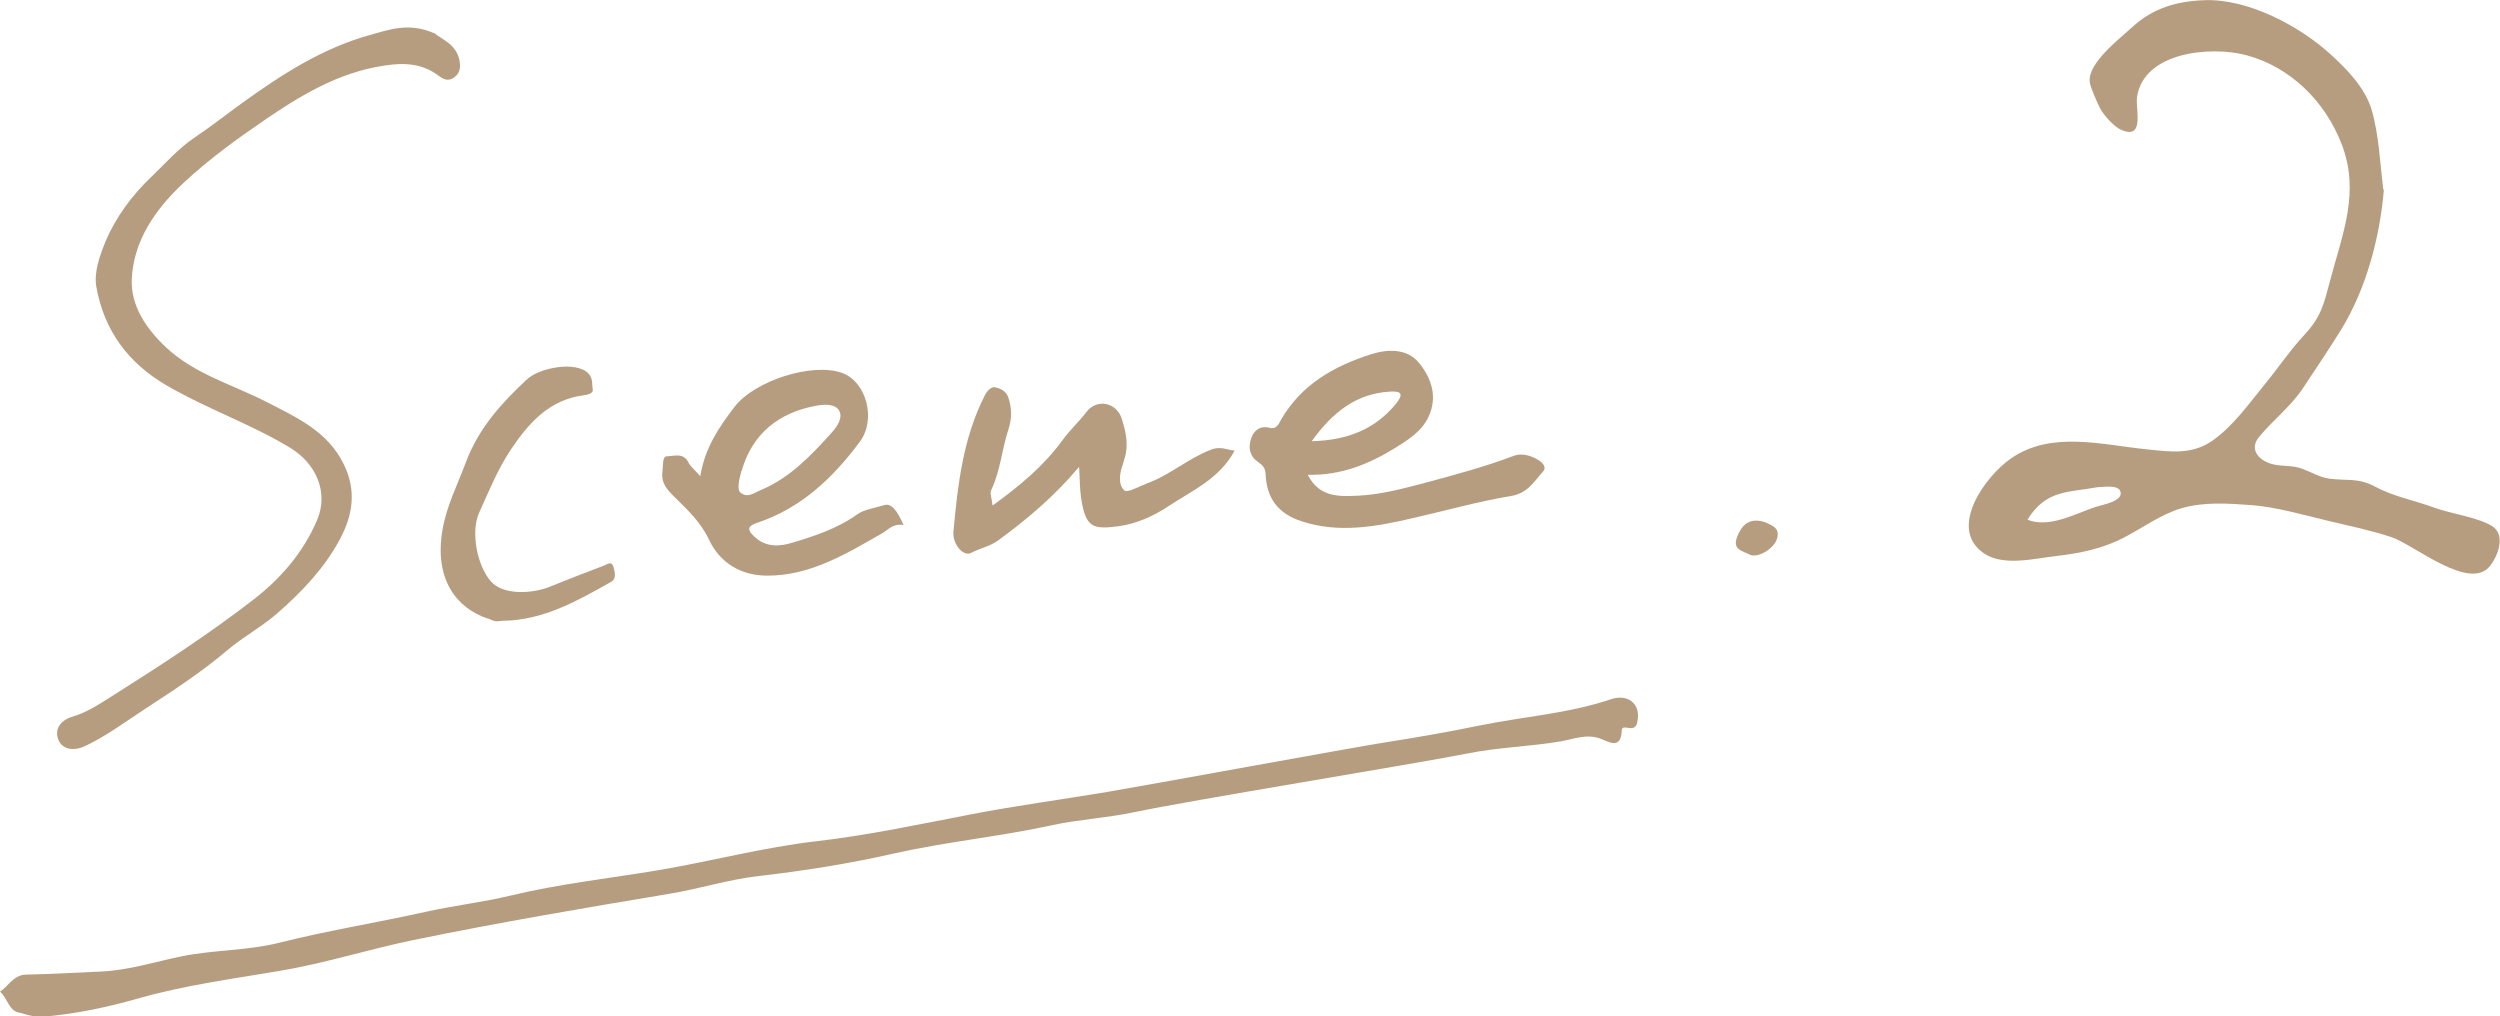 <?xml version="1.0" encoding="UTF-8"?>
<svg id="MEMO" xmlns="http://www.w3.org/2000/svg" width="122.95" height="49.99" viewBox="0 0 122.95 49.99">
  <defs>
    <style>
      .cls-1 {
        fill: #b69d7f;
      }
    </style>
  </defs>
  <path class="cls-1" d="M117.24,9.32c-.2,2.37-.87,4.89-2.12,6.92-.59.95-1.22,1.88-1.84,2.82-.61.93-1.48,1.58-2.18,2.43-.53.64.04,1.22.76,1.36.46.09.88.03,1.35.2.44.16.88.43,1.35.49.9.12,1.4-.06,2.26.4.92.49,1.93.67,2.91,1.03.85.31,2.06.45,2.81.89.69.41.35,1.41-.07,1.96-.99,1.3-3.73-1.02-4.85-1.4-1.04-.35-2.2-.58-3.26-.84-1.17-.28-2.45-.65-3.65-.74-1.13-.08-2.33-.17-3.44.16-1.01.3-1.87.95-2.8,1.43-1.07.56-2.18.78-3.38.92-1.05.12-2.56.51-3.51-.13-1.83-1.23.08-3.83,1.33-4.68,1.99-1.37,4.47-.66,6.69-.44,1.15.12,2.18.27,3.18-.41,1.02-.7,1.8-1.81,2.57-2.75.66-.8,1.25-1.69,1.96-2.45.84-.9.97-1.51,1.28-2.67.61-2.32,1.49-4.36.57-6.74-.81-2.09-2.51-3.79-4.7-4.37-1.71-.45-5.01-.18-5.36,2.05-.09.59.4,2.13-.77,1.63-.36-.15-.87-.73-1.04-1.05-.13-.25-.5-1.07-.52-1.32-.09-.93,1.47-2.11,2.11-2.7.99-.91,2.15-1.26,3.51-1.31,2.16-.09,4.72,1.27,6.27,2.7.8.73,1.67,1.64,1.98,2.7.36,1.25.41,2.63.57,3.91ZM103.16,23.96c-1.51.27-2.55.14-3.45,1.6,1.07.42,2.29-.27,3.35-.63.3-.1,1.43-.28,1.21-.79-.14-.31-.87-.18-1.11-.18Z"/>
  <g id="UtreeK">
    <g>
      <path class="cls-1" d="M1.07,49.82c-.66-.03-.67-.73-1.07-1.05.43-.28.66-.83,1.3-.84,1.23-.02,2.45-.1,3.67-.15,1.36-.06,2.65-.48,3.97-.75,1.58-.32,3.2-.27,4.77-.66,2.38-.6,4.81-.99,7.2-1.52,1.39-.31,2.85-.48,4.22-.81,2.41-.58,4.86-.84,7.29-1.25,2.59-.44,5.13-1.12,7.75-1.42,2.51-.29,4.99-.82,7.48-1.3,2.25-.44,4.53-.74,6.79-1.12,1.86-.31,12.02-2.18,13.87-2.47,1.49-.23,2.99-.5,4.46-.8,2.15-.44,4.35-.58,6.45-1.29.83-.28,1.41.21,1.33.93-.03.27-.06.55-.46.48-.12-.02-.32-.07-.33.1-.03,1-.64.58-1.07.42-.68-.24-1.3.03-1.93.14-1.53.26-3.08.29-4.61.6-2.68.53-13.73,2.32-16.4,2.89-1.33.28-2.71.35-4.04.64-2.57.56-5.2.81-7.77,1.39-2.2.5-4.43.85-6.67,1.11-1.48.17-2.9.63-4.37.87-4.21.7-8.43,1.42-12.61,2.28-2.17.45-4.3,1.13-6.49,1.5-2.34.4-4.71.71-6.99,1.36-1.51.43-3.01.75-4.56.89-.4.04-.79-.03-1.19-.16Z"/>
      <path class="cls-1" d="M21.35,1.62c.33.3,1.1.53,1.25,1.37.06.34.02.62-.28.83-.29.19-.5.09-.77-.11-.65-.48-1.36-.62-2.2-.54-2.36.23-4.32,1.36-6.2,2.64-1.44.98-2.87,2.01-4.14,3.2-1.35,1.26-2.45,2.82-2.53,4.73-.05,1.29.7,2.41,1.65,3.31,1.44,1.37,3.35,1.87,5.06,2.76,1.44.74,2.93,1.42,3.71,3.01.65,1.31.45,2.53-.2,3.73-.76,1.41-1.86,2.56-3.05,3.6-.76.67-1.68,1.16-2.46,1.82-1.27,1.08-2.67,1.99-4.05,2.89-.96.63-1.9,1.33-2.95,1.83-.55.26-1.14.19-1.33-.34-.17-.47.07-.92.75-1.12.74-.22,1.41-.69,2.08-1.11,2.31-1.46,4.6-2.95,6.76-4.62,1.35-1.04,2.46-2.32,3.14-3.91.6-1.4-.07-2.82-1.34-3.58-1.94-1.17-4.09-1.91-6.05-3.05-1.91-1.11-3.08-2.72-3.46-4.84-.13-.7.15-1.51.44-2.22.51-1.22,1.31-2.29,2.24-3.18.69-.66,1.33-1.4,2.14-1.95.81-.54,1.58-1.15,2.37-1.72,1.94-1.4,3.95-2.69,6.27-3.33.93-.26,1.91-.63,3.14-.09Z"/>
      <path class="cls-1" d="M64.32,23.36c.57,1.1,1.52,1.06,2.43,1.02,1.17-.05,2.29-.36,3.43-.66,1.44-.39,2.87-.77,4.26-1.3.39-.15.85-.02,1.21.2.17.1.45.34.23.58-.44.48-.74,1.05-1.55,1.19-1.63.27-3.22.72-4.84,1.09-1.81.42-3.63.76-5.47.16-1.15-.37-1.73-1.12-1.78-2.34-.01-.3-.17-.44-.36-.57-.43-.3-.5-.72-.35-1.16.13-.4.44-.65.91-.53.37.09.46-.23.58-.43,1-1.71,2.6-2.61,4.39-3.18.77-.25,1.77-.33,2.38.42.61.75.92,1.66.47,2.64-.34.74-1.06,1.18-1.68,1.56-1.25.77-2.63,1.34-4.25,1.3ZM64.51,21.7c1.77-.05,3.12-.59,4.15-1.85.37-.46.28-.63-.31-.59-1.66.1-2.81,1.01-3.84,2.44Z"/>
      <path class="cls-1" d="M44.45,25.82c-.53-.09-.76.23-1.07.41-1.77,1.01-3.55,2.1-5.69,2.08-1.26-.01-2.29-.64-2.81-1.75-.42-.89-1.07-1.49-1.73-2.14-.33-.33-.65-.66-.57-1.23.04-.28-.02-.75.22-.75.33,0,.8-.2,1.05.29.11.22.33.39.59.69.22-1.37.91-2.41,1.7-3.43.97-1.25,3.78-2.18,5.27-1.65,1.19.42,1.7,2.27.88,3.38-1.32,1.78-2.89,3.27-5.05,3.99-.52.17-.48.37-.13.69.56.53,1.24.48,1.86.29,1.12-.34,2.23-.7,3.21-1.41.31-.22.86-.3,1.31-.44.34-.1.61.23.95.98ZM36.46,23.16c-.16.59-.19.95-.05,1.06.37.31.69,0,1.01-.12,1.43-.6,2.46-1.69,3.47-2.81.3-.33.58-.75.37-1.11-.19-.32-.71-.3-1.1-.23-1.83.33-3.16,1.35-3.69,3.22Z"/>
      <path class="cls-1" d="M48.83,24.85c1.36-.98,2.52-1.96,3.43-3.21.36-.5.81-.9,1.18-1.39.51-.66,1.48-.46,1.73.35.2.63.35,1.3.13,1.97-.03.1-.06.2-.09.3-.16.44-.22.98.09,1.25.15.13.74-.21,1.12-.35,1.12-.41,2.02-1.23,3.15-1.66.47-.18.77.02,1.15.05-.74,1.39-2.12,1.98-3.28,2.75-.66.44-1.53.85-2.43.97-1.27.17-1.62.06-1.84-1.38-.07-.46-.06-.94-.1-1.54-1.21,1.44-2.55,2.57-3.97,3.61-.41.3-.9.39-1.34.62-.38.2-.92-.42-.87-1.04.21-2.3.47-4.59,1.54-6.7.12-.24.33-.45.52-.4.23.05.51.16.63.47.19.54.19,1.08.01,1.61-.32.98-.39,2.02-.84,2.97-.08.16.03.41.06.74Z"/>
      <path class="cls-1" d="M23.98,30.42c-1.54-.52-2.63-1.94-2.22-4.35.2-1.19.74-2.23,1.15-3.33.63-1.68,1.74-2.9,2.99-4.07.62-.59,2.42-.93,3.03-.31.25.26.17.52.22.77.05.22-.23.28-.45.31-1.67.22-2.67,1.33-3.55,2.63-.66.98-1.1,2.07-1.58,3.13-.44.96-.1,2.63.57,3.39.62.71,2.07.6,2.89.27.88-.36,1.77-.7,2.66-1.04.18-.07.41-.26.49.1.06.25.15.55-.15.71-1.65.93-3.31,1.87-5.28,1.9-.13,0-.26.04-.39.02-.13-.02-.25-.09-.37-.14Z"/>
      <path class="cls-1" d="M86.8,25.68c.32.16.78.26.58.85-.15.46-.96.95-1.34.74-.29-.16-.83-.22-.63-.8.26-.75.7-1.01,1.39-.79Z"/>
    </g>
  </g>
</svg>